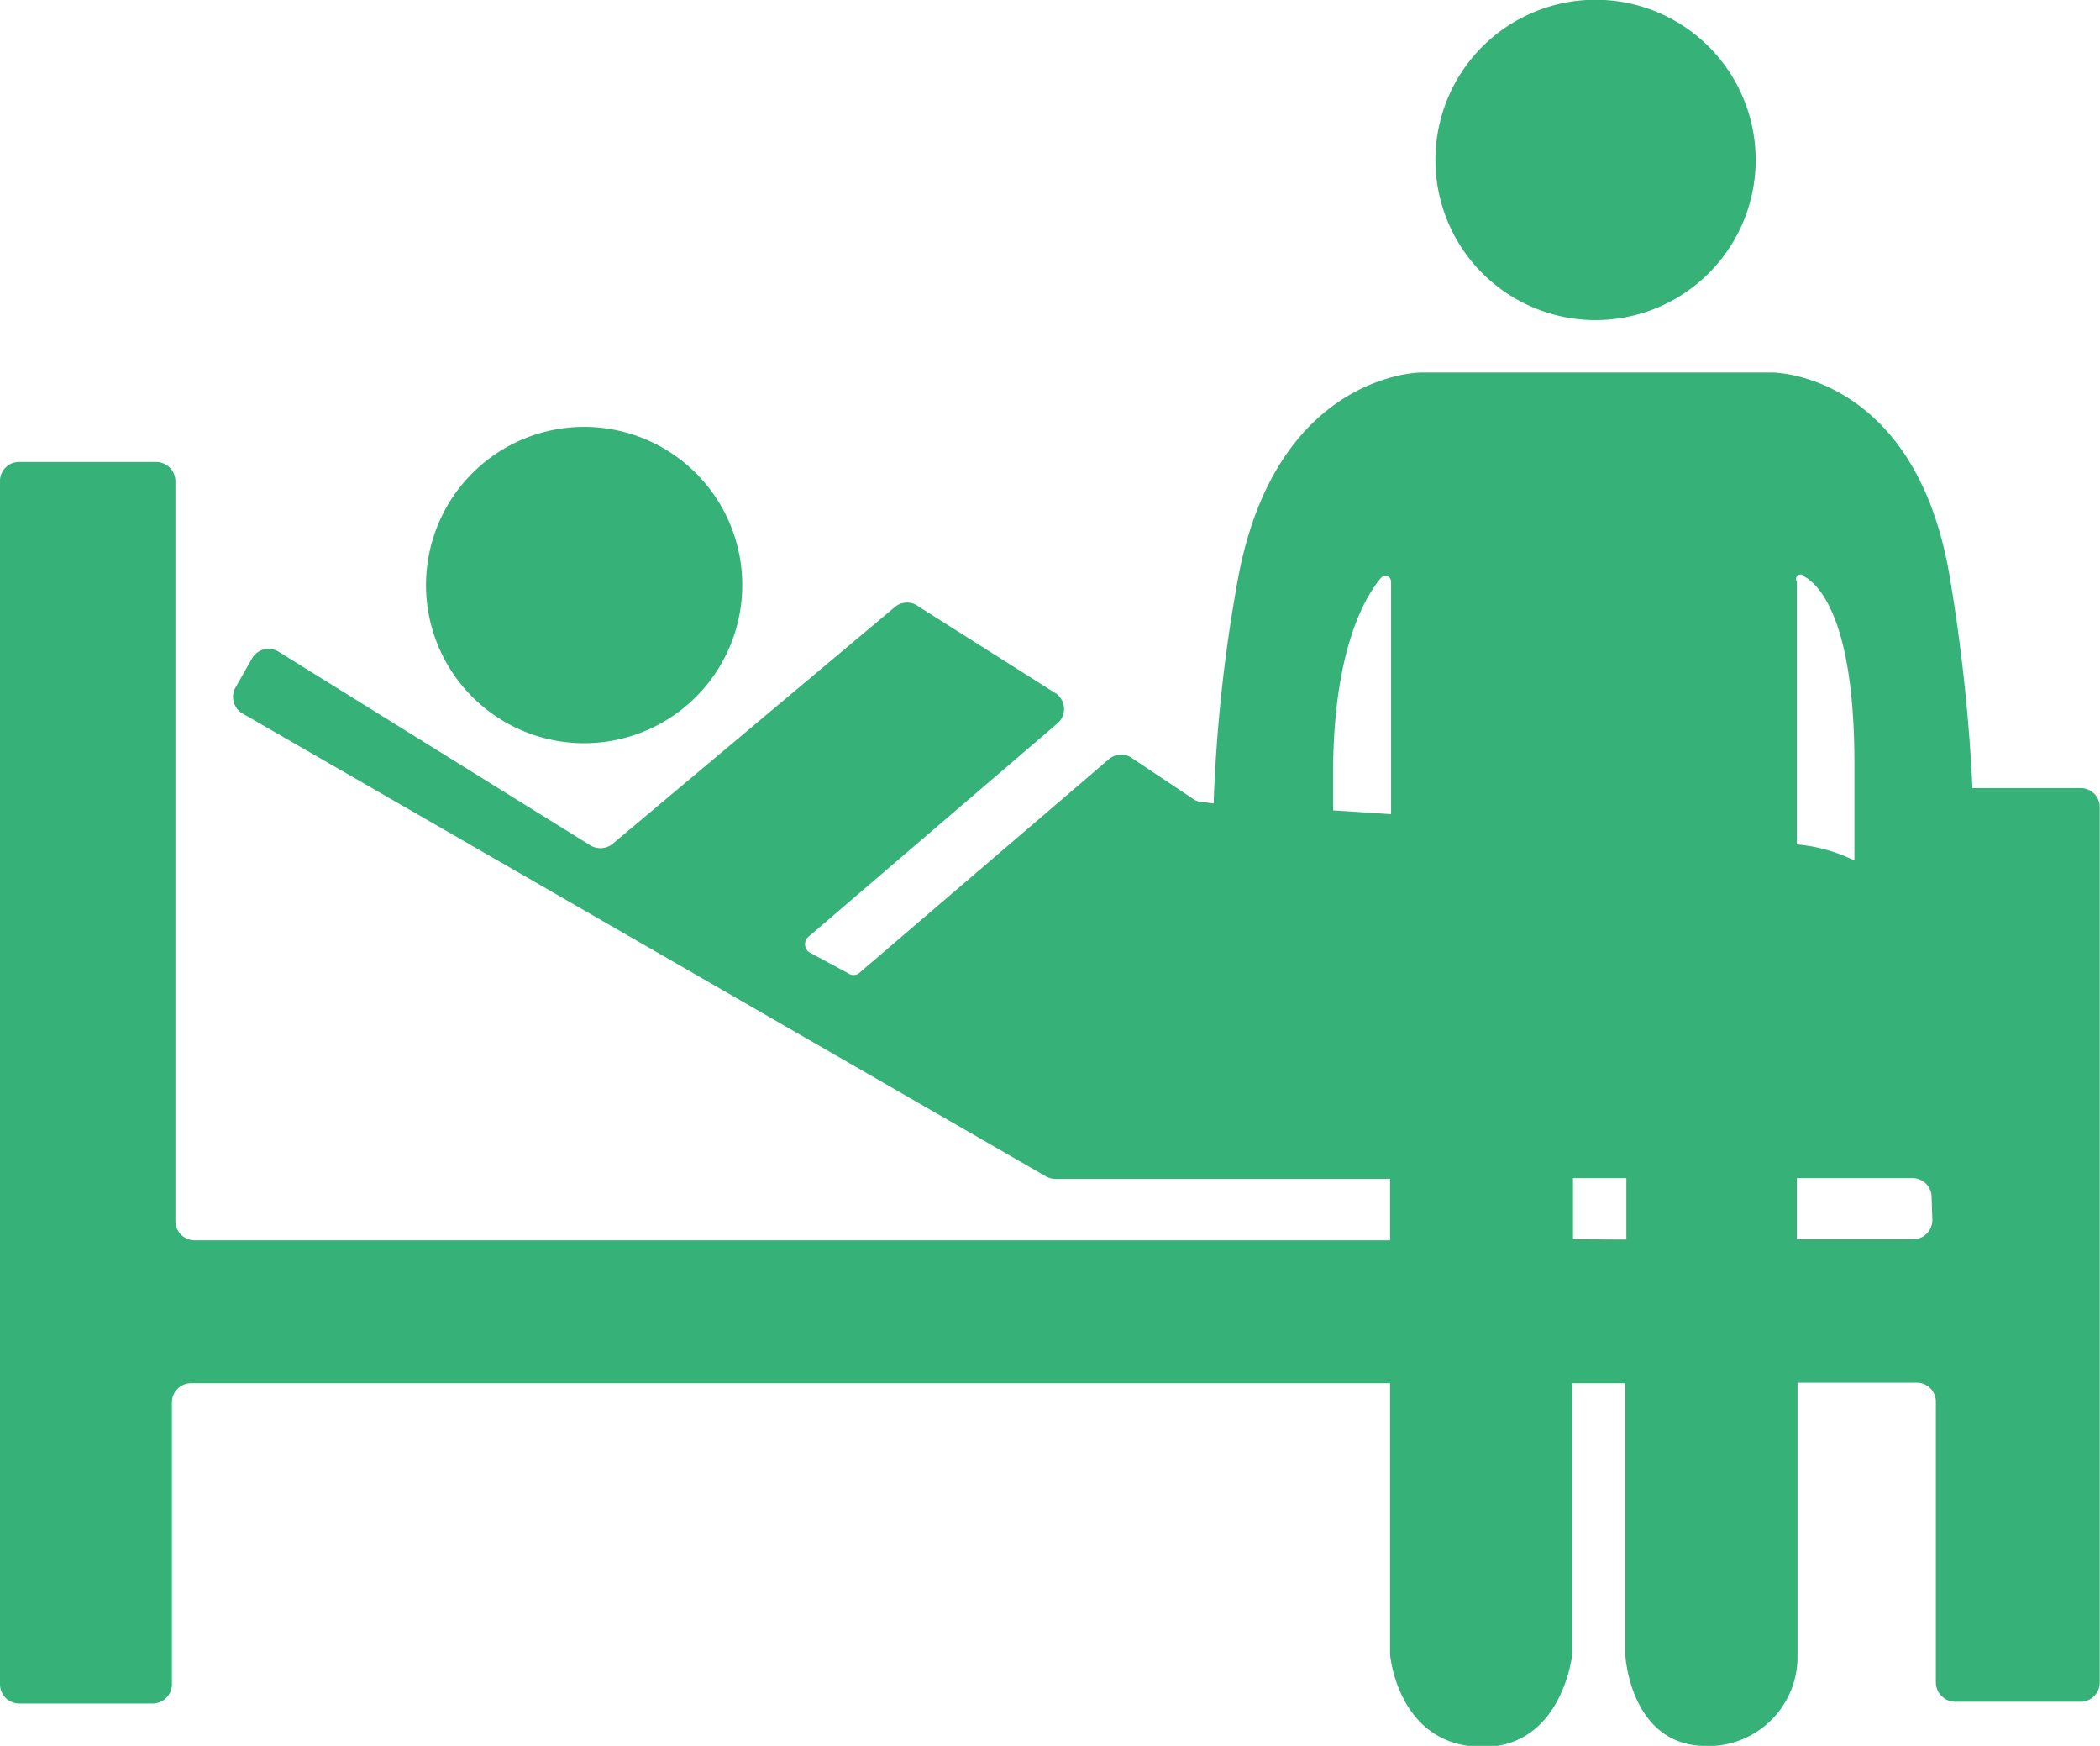 <svg xmlns="http://www.w3.org/2000/svg" viewBox="0 0 83.8 69.65"><defs><style>.cls-1{fill:#36b278}</style></defs><g id="レイヤー_2" data-name="レイヤー 2"><g id="レイヤー_2-2" data-name="レイヤー 2"><path class="cls-1" d="M83 31.44h-4.29a70.59 70.59 0 0 0-.92-8.51c-1.4-8.09-7.08-8.07-7.08-8.07h-14s-5.7 0-7.28 8.07a61.72 61.72 0 0 0-1 9.12L48 32a.68.68 0 0 1-.39-.13l-2.4-1.6a.75.75 0 0 0-.94 0l-10 8.56a.36.36 0 0 1-.42 0L32.31 38a.39.39 0 0 1-.06-.62l9.91-8.49a.76.76 0 0 0 0-1.21l-5.5-3.48a.75.75 0 0 0-.93 0l-11.28 9.46a.77.77 0 0 1-.9.06L11.12 26a.76.76 0 0 0-1.07.28l-.67 1.18a.77.77 0 0 0 .29 1l32.05 18.46a.76.76 0 0 0 .38.11h13.37v2.45H7.77a.77.77 0 0 1-.77-.77V19.19a.77.77 0 0 0-.77-.76H.77a.76.76 0 0 0-.77.76v48a.77.77 0 0 0 .77.77H6.1a.77.77 0 0 0 .76-.77V55.94a.77.77 0 0 1 .77-.76h47.84V66s.29 3.59 3.58 3.69S62.74 66 62.74 66V55.18h2.12v10.88s.2 3.49 3.09 3.59a3.56 3.56 0 0 0 3.78-3.49v-11h4.76a.76.76 0 0 1 .76.76v11.2a.78.78 0 0 0 .77.77h5a.77.77 0 0 0 .77-.77V32.21a.76.76 0 0 0-.79-.77zM72 23c.63.35 2 1.79 2 7.46v3.87a6.45 6.45 0 0 0-2.26-.64h-.04V23.2a.18.18 0 0 1 .3-.2zm-18.8 9.33v-1.87c.07-4.61 1.27-6.65 1.91-7.41a.23.23 0 0 1 .4.15v9.28zm9.57 17.11V47h2.13v2.45zm14.34-.77a.77.77 0 0 1-.77.77H71.7V47h4.61a.76.76 0 0 1 .77.76z"/><path class="cls-1" d="M23.28 29.65A6.31 6.31 0 1 0 17 23.34a6.31 6.31 0 0 0 6.28 6.31zm40.38-16.88a6.39 6.39 0 1 0-6.38-6.38 6.39 6.39 0 0 0 6.38 6.38z"/></g></g></svg>